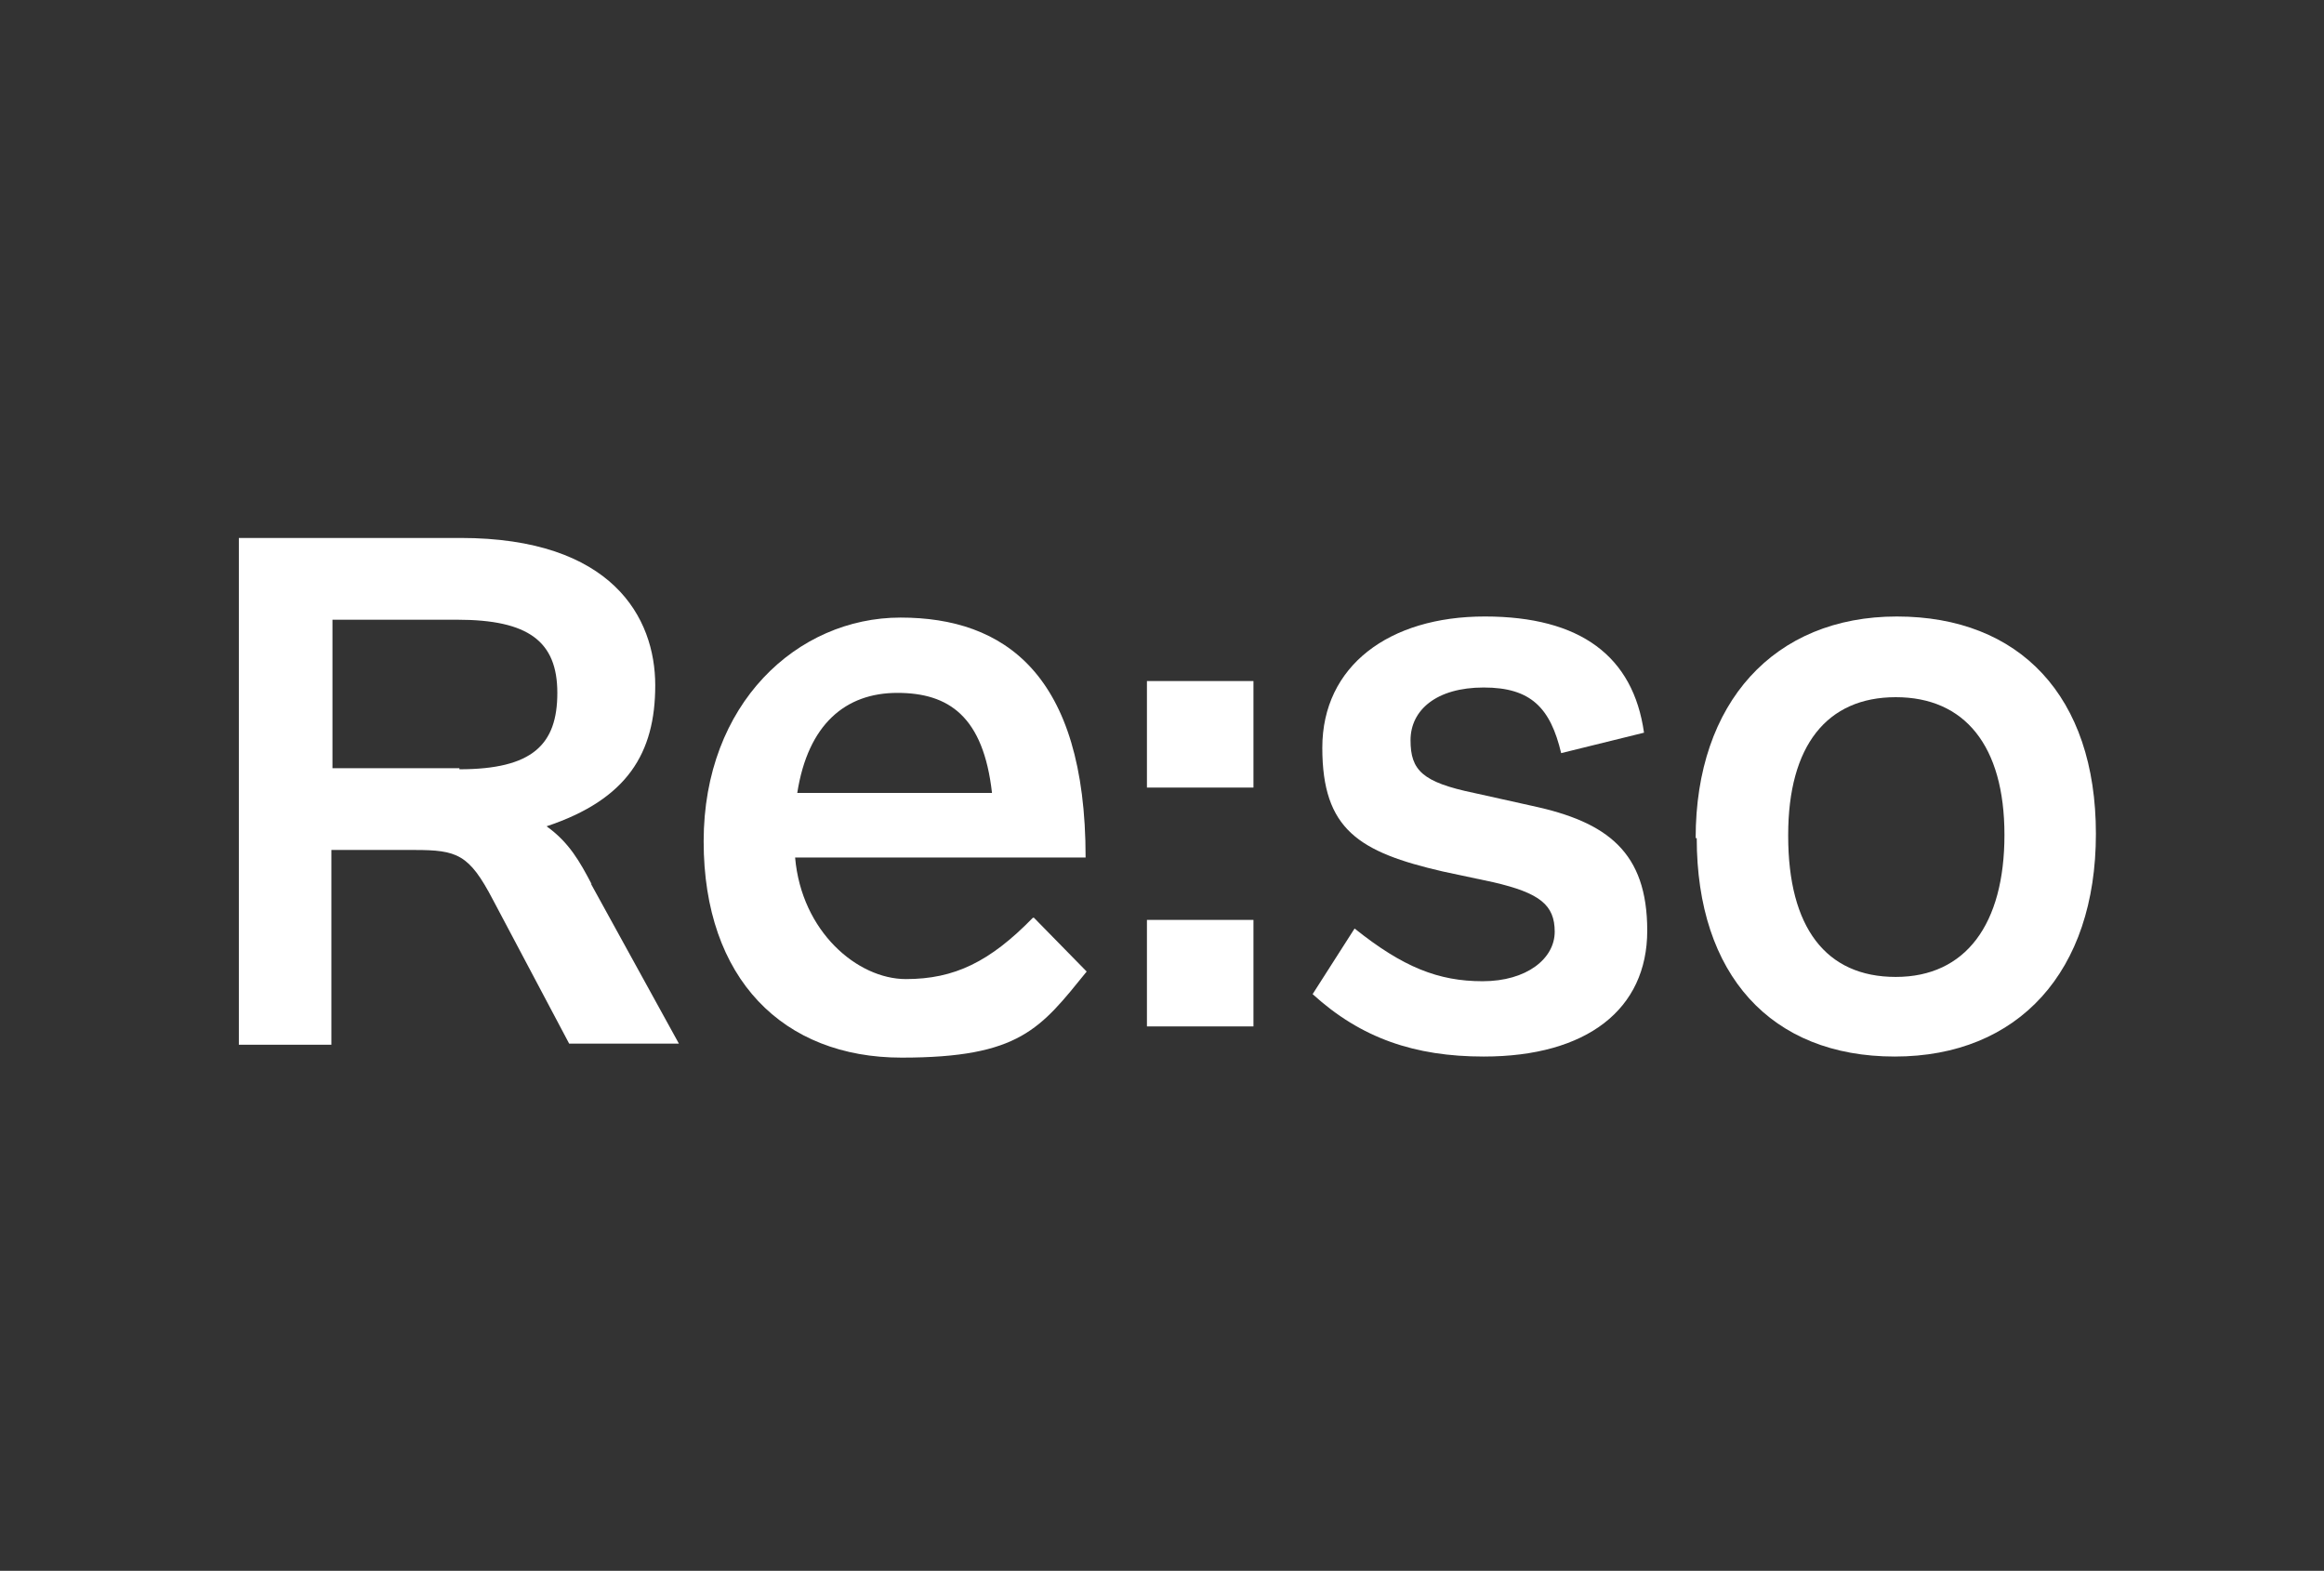 <?xml version="1.0" encoding="UTF-8"?>
<svg xmlns="http://www.w3.org/2000/svg" version="1.1" viewBox="0 0 216 146">
  <rect x="0" y="0" width="216" height="146" fill="#333333" stroke="none"/>
  <defs>
    <style>
      .cls-1 {
        fill: none;
      }

      .cls-2 {
        fill: #fff;
      }
    </style>
  </defs>
  <!-- Generator: Adobe Illustrator 28.6.0, SVG Export Plug-In . SVG Version: 1.2.0 Build 709)  -->
  <g>
    <g id="Layer_1">
      <rect class="cls-1" x="-.6" y=".3" width="216" height="146"/>
      <rect class="cls-2" x="106.6" y="63.3" width="9.9" height="9.9"/>
      <rect class="cls-2" x="106.6" y="85.5" width="9.9" height="9.9"/>
      <path class="cls-2" d="M55,82.2c-1.1-2.1-2.1-3.9-4.2-5.4,7.5-2.5,10.1-6.8,10.1-13.1s-4-13.7-18.1-13.7h-20.6v47.1h8.6v-18.1h7.7c4,0,5.1.4,7.3,4.6l7.1,13.4h10.2l-8.2-14.9ZM42.7,71.4h-11.8v-13.8h11.6c6.6,0,9.3,2,9.3,6.8s-2.3,7.1-9.1,7.1"/>
      <path class="cls-2" d="M96,85.3c-4,4.1-7.3,5.7-11.8,5.7s-9.7-4.4-10.3-11.3h27c0-17.1-7.6-22.3-17.2-22.3s-18.3,8-18.3,20.8,7.4,20.1,18.4,20.1,12.9-2.7,17.2-8l-4.9-5ZM83.4,64.4c4.8,0,8,2.2,8.8,9.3h-18.1c1-6.4,4.5-9.3,9.3-9.3"/>
      <path class="cls-2" d="M122,92.4c4.5,4.1,9.5,5.8,15.9,5.8,9.6,0,15.2-4.4,15.2-11.7s-3.7-10.1-10.7-11.6l-5.4-1.2c-4.8-1-5.9-2.1-5.9-4.9s2.4-4.9,6.8-4.9,6.2,1.9,7.2,6.1l7.7-1.9c-1-7.1-5.9-10.8-14.8-10.8s-15.1,4.6-15.1,12.2,3.4,9.7,11.2,11.5l4.7,1c4.3,1,5.7,2.1,5.7,4.6s-2.6,4.6-6.7,4.6-7.4-1.3-11.9-4.9l-3.9,6.1Z"/>
      <path class="cls-2" d="M157.7,77.9c0,12.7,6.9,20.3,18.4,20.3s18.7-7.9,18.7-20.7-7.1-20.2-18.5-20.2-18.7,8-18.7,20.6M166.2,77.6c0-8.3,3.6-12.8,10-12.8s10.1,4.5,10.1,12.8-3.6,13.2-10.1,13.2-10-4.6-10-13.1"/>
    </g>
  </g>
</svg>